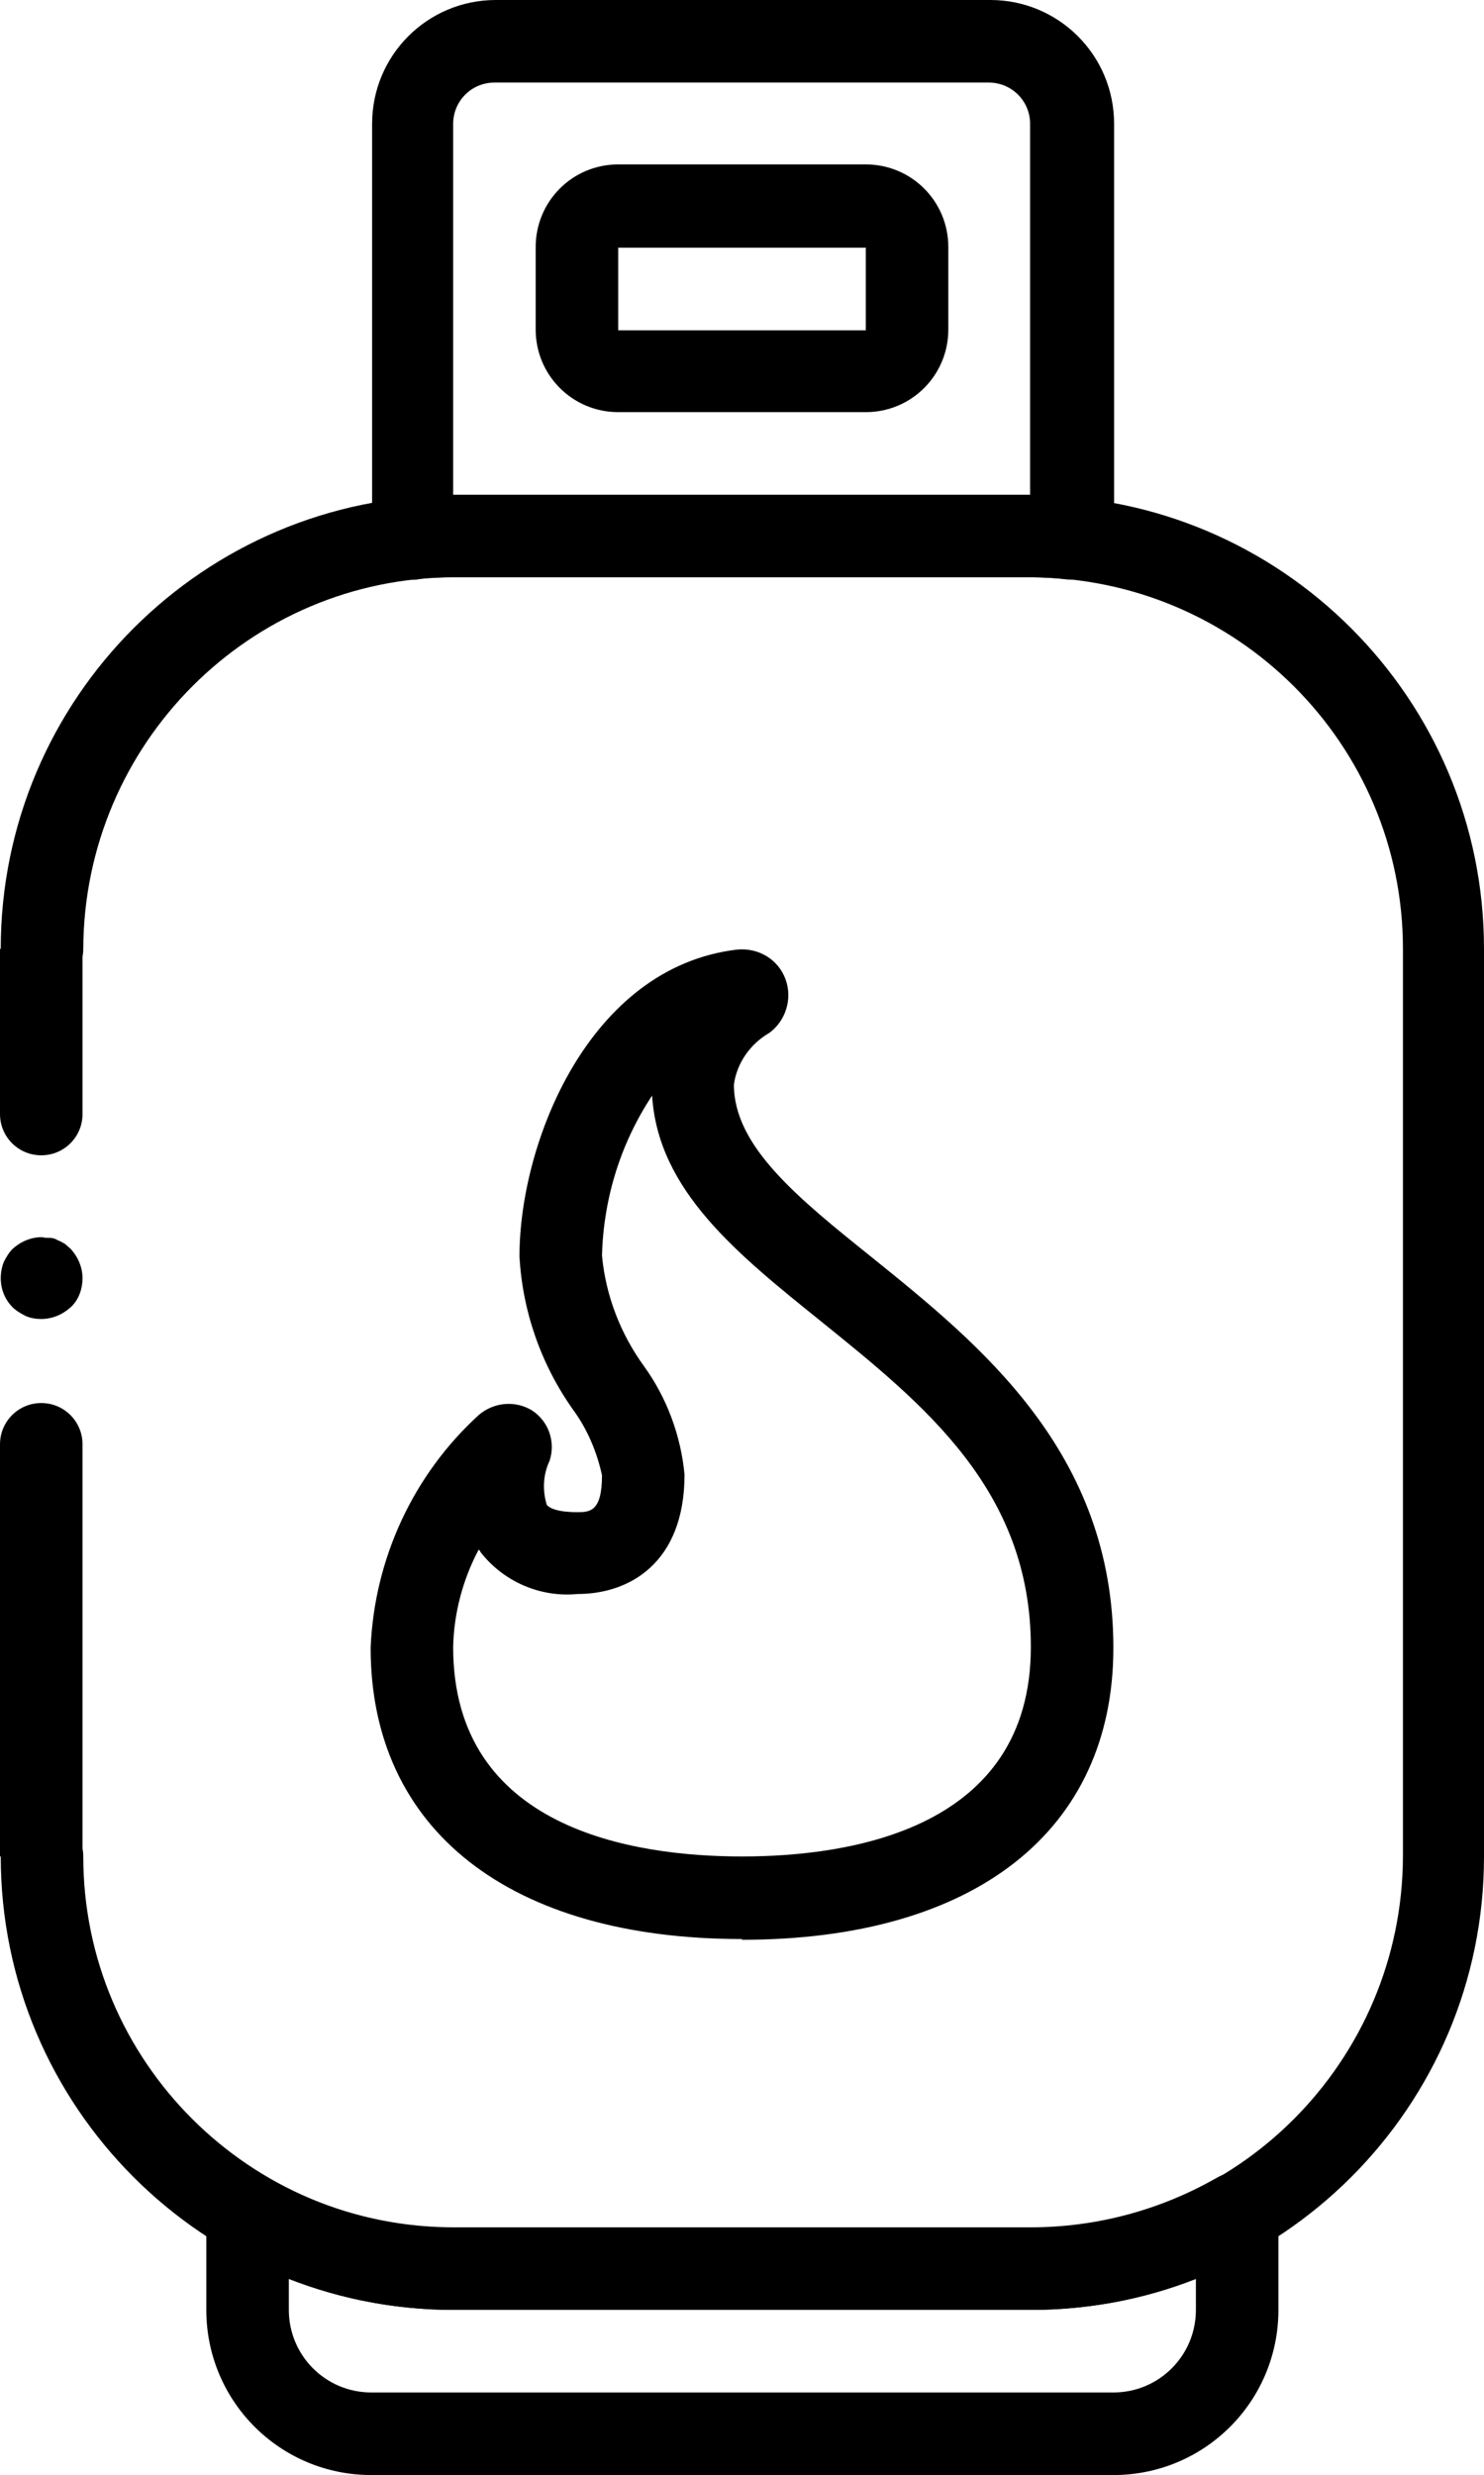 <svg xmlns="http://www.w3.org/2000/svg" id="Capa_2" data-name="Capa 2" viewBox="0 0 20.14 33.57"><defs><style>    </style></defs><g id="Capa_1-2" data-name="Capa 1"><g><path class="cls" d="M.56,15.67c.31,0,.56-.25.56-.56v-2.24H0v2.24c0,.31.25.56.56.56Z"></path><path class="cls" d="M0,25.18h1.12v-5.59c0-.31-.25-.56-.56-.56s-.56.25-.56.56v5.59Z"></path><path class="cls" d="M1.12,17.34c0-.15-.06-.29-.16-.4l-.08-.07s-.07-.04-.1-.05c-.03-.02-.07-.03-.1-.03-.04,0-.07,0-.11-.01-.15,0-.29.06-.4.16-.05.05-.09.12-.12.18-.08.21-.04.45.12.61.05.05.12.09.18.12.07.03.14.04.21.04.15,0,.29-.06.4-.16s.16-.25.16-.4Z"></path><path class="cls" d="M13.99,31.33h-7.83c-3.4,0-6.15-2.76-6.15-6.15,0-.31.25-.56.56-.56s.56.25.56.56c0,2.78,2.26,5.03,5.04,5.04h7.83c2.78,0,5.03-2.26,5.04-5.04v-12.31c0-2.78-2.26-5.03-5.04-5.04h-7.83c-2.78,0-5.03,2.26-5.04,5.04,0,.31-.25.56-.56.56s-.56-.25-.56-.56c0-3.4,2.76-6.15,6.15-6.15h7.83c3.4,0,6.15,2.76,6.15,6.15v12.31c0,3.4-2.76,6.15-6.15,6.15Z"></path><path class="cls" d="M15.11,33.57H5.04c-1.24,0-2.24-1-2.24-2.24v-1.31c0-.2.11-.38.28-.48.17-.1.39-.1.56,0,.77.44,1.63.67,2.52.67h7.83c.88,0,1.75-.23,2.52-.67.17-.1.39-.1.56,0,.17.1.28.28.28.48v1.31c0,1.24-1,2.24-2.24,2.24ZM3.92,30.91v.42c0,.62.5,1.12,1.12,1.12h10.07c.62,0,1.12-.5,1.12-1.12v-.42c-.71.28-1.47.42-2.24.42h-7.83c-.77,0-1.52-.14-2.24-.42Z"></path><path class="cls-1" d="M11.75,5.59h-3.36c-.62,0-1.12-.5-1.12-1.12v-1.12c0-.62.5-1.12,1.12-1.12h3.36c.62,0,1.12.5,1.12,1.12v1.12c0,.62-.5,1.12-1.12,1.12ZM8.39,3.36v1.12h3.36v-1.12h-3.36Z"></path><path class="cls" d="M14.55,7.86s-.04,0-.06,0c-.17-.02-.34-.03-.5-.03h-7.83c-.17,0-.34,0-.5.03-.16.02-.31-.04-.43-.14-.12-.11-.18-.26-.18-.42V1.68c0-.93.75-1.68,1.68-1.68h6.71c.93,0,1.68.75,1.68,1.68v5.62c0,.31-.25.56-.56.56ZM6.15,6.71h7.83V1.68c0-.31-.25-.56-.56-.56h-6.71c-.31,0-.56.25-.56.56v5.04Z"></path><path class="cls" d="M10.07,26.3c-3.15,0-5.04-1.48-5.04-3.95.05-1.21.58-2.35,1.47-3.16.2-.17.49-.2.72-.06.23.15.32.43.24.68-.09.19-.1.4-.04.6.04.05.16.1.41.1.17,0,.34,0,.34-.5-.07-.32-.2-.63-.4-.9-.43-.61-.68-1.33-.72-2.07,0-1.54.94-3.92,2.95-4.16.29-.03.56.13.66.4.1.27,0,.57-.22.73-.26.15-.44.41-.48.7,0,.84.87,1.54,1.88,2.35,1.45,1.17,3.27,2.63,3.27,5.29,0,2.48-1.88,3.96-5.04,3.96ZM6.49,21.03c-.21.4-.33.85-.34,1.31,0,2.47,2.45,2.84,3.92,2.84s3.92-.37,3.92-2.84c0-2.13-1.45-3.29-2.85-4.42-1.13-.91-2.21-1.77-2.29-3.06-.43.65-.66,1.4-.68,2.17.05.54.25,1.06.57,1.5.31.43.5.94.55,1.47,0,1.2-.75,1.62-1.45,1.62-.51.05-1.01-.17-1.32-.57,0-.01-.01-.02-.02-.03Z"></path></g></g></svg>